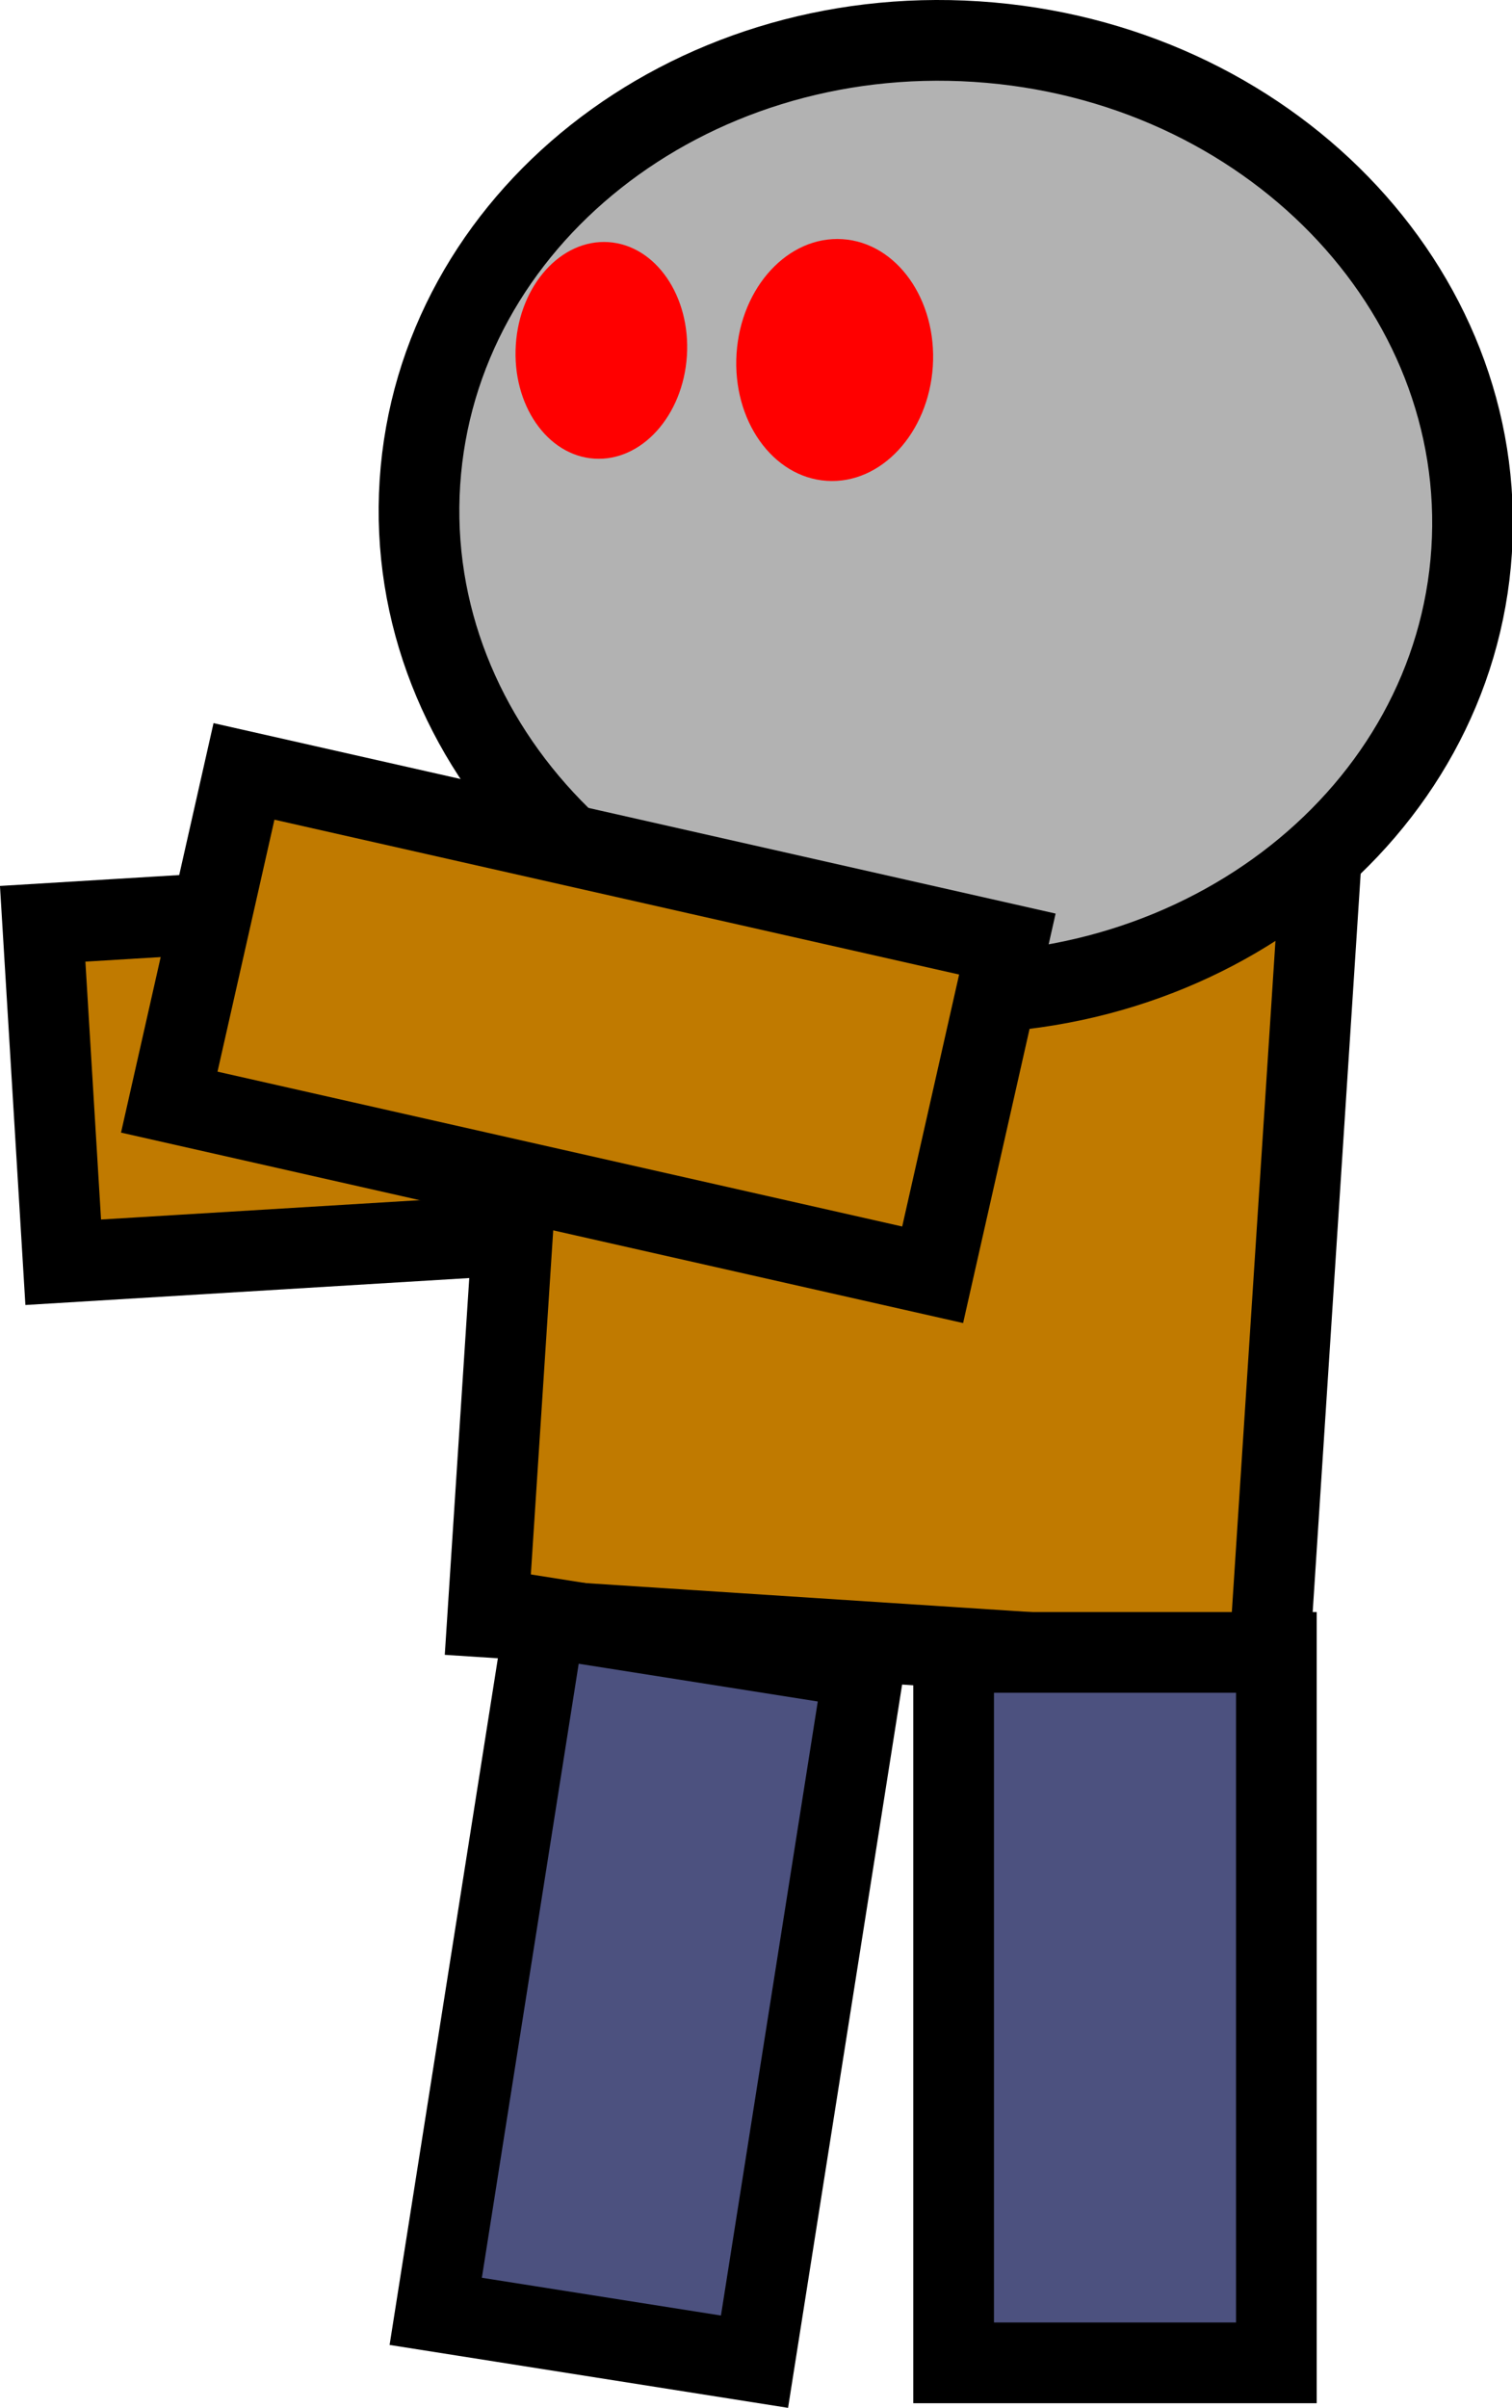 <svg version="1.1" xmlns="http://www.w3.org/2000/svg" xmlns:xlink="http://www.w3.org/1999/xlink" width="37.48" height="59.65" viewBox="0,0,37.48,59.65"><g transform="translate(-217.361,-159.627)"><g data-paper-data="{&quot;isPaintingLayer&quot;:true}" fill="none" fill-rule="nonzero" stroke="none" stroke-width="none" stroke-linecap="butt" stroke-linejoin="miter" stroke-miterlimit="10" stroke-dasharray="" stroke-dashoffset="0" font-family="none" font-weight="none" font-size="none" text-anchor="none" style="mix-blend-mode: normal"><path d="M218.928,190.897l-0.509,-8.385l19.364,-1.175l0.509,8.385z" data-paper-data="{&quot;origPos&quot;:null,&quot;origRot&quot;:0}" fill="#c07a00" stroke="#000000" stroke-width="2"/><path d="M229.449,199.689l1.298,-19.958l19.359,1.259l-1.298,19.958z" data-paper-data="{&quot;origPos&quot;:null,&quot;origRot&quot;:0}" fill="#c07a00" stroke="#000000" stroke-width="2"/><path d="M253.84,173.277c-0.423,6.501 -6.602,11.392 -13.801,10.923c-7.199,-0.468 -12.692,-6.118 -12.269,-12.619c0.423,-6.501 6.602,-11.392 13.801,-10.923c7.199,0.468 12.692,6.118 12.269,12.619z" data-paper-data="{&quot;origPos&quot;:null,&quot;origRot&quot;:0}" fill="#b2b2b2" stroke="#000000" stroke-width="2"/><path d="M240.484,168.704c-0.108,1.653 -1.284,2.923 -2.627,2.835c-1.343,-0.087 -2.345,-1.499 -2.238,-3.152c0.108,-1.653 1.284,-2.923 2.627,-2.835c1.343,0.087 2.345,1.499 2.238,3.152z" data-paper-data="{&quot;origPos&quot;:null,&quot;origRot&quot;:0}" fill="#ff0000" stroke="none" stroke-width="0"/><path d="M234.388,168.445c-0.096,1.481 -1.124,2.62 -2.295,2.544c-1.171,-0.076 -2.042,-1.339 -1.946,-2.82c0.096,-1.481 1.124,-2.62 2.295,-2.544c1.171,0.076 2.042,1.339 1.946,2.82z" data-paper-data="{&quot;origPos&quot;:null,&quot;origRot&quot;:0}" fill="#ff0000" stroke="none" stroke-width="0"/><path d="M228.162,216.886l2.712,-17.187l7.902,1.247l-2.712,17.187z" data-paper-data="{&quot;origPos&quot;:null,&quot;origRot&quot;:0}" fill="#4c517f" stroke="#000000" stroke-width="2"/><path d="M241,218.162v-17.6h8v17.6z" data-paper-data="{&quot;origPos&quot;:null}" fill="#4c517f" stroke="#000000" stroke-width="2"/><path d="M221.557,186.93l1.852,-8.193l18.923,4.277l-1.852,8.193z" data-paper-data="{&quot;origPos&quot;:null,&quot;origRot&quot;:0}" fill="#c07a00" stroke="#000000" stroke-width="2"/></g></g></svg>
